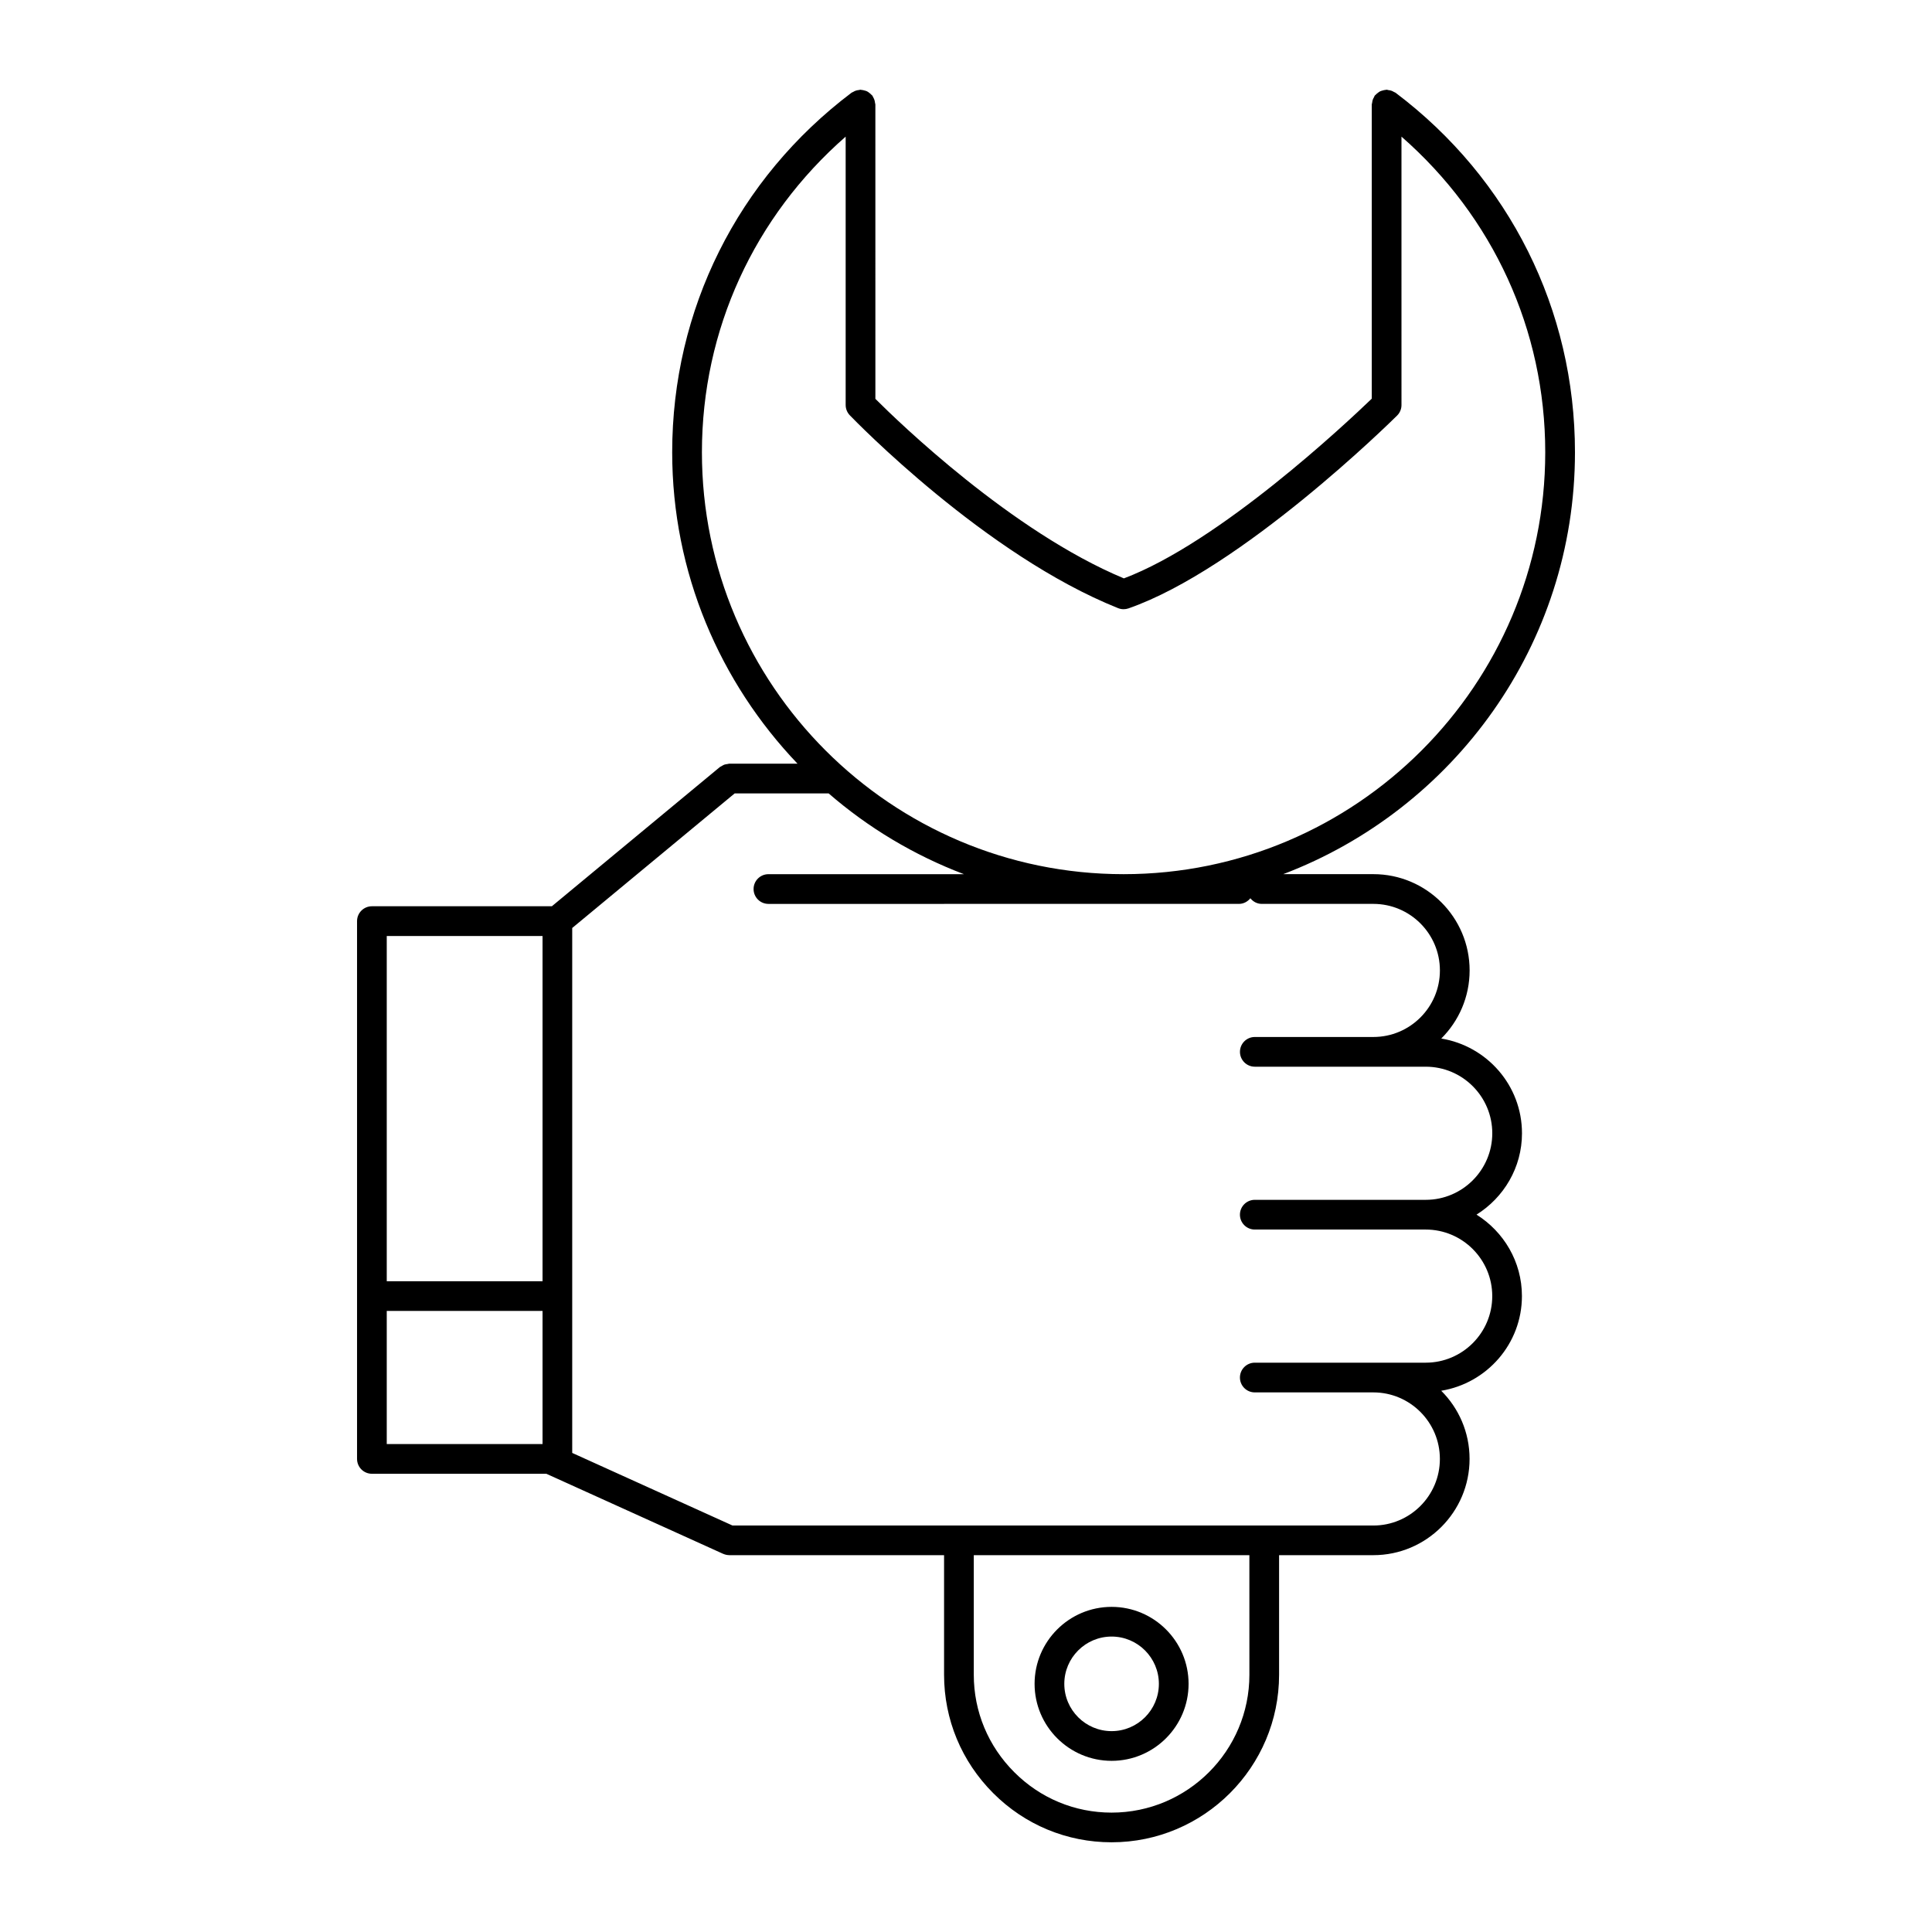 <?xml version="1.0" encoding="UTF-8"?>
<!-- Uploaded to: SVG Repo, www.svgrepo.com, Generator: SVG Repo Mixer Tools -->
<svg fill="#000000" width="800px" height="800px" version="1.1" viewBox="144 144 512 512" xmlns="http://www.w3.org/2000/svg">
 <g>
  <path d="m547.34 444.32c0-12.66-9.281-23.113-21.387-25.098 4.637-4.621 7.512-11.004 7.512-18.051 0-14.066-11.438-25.512-25.504-25.512h-23.898c45.113-17.145 77.32-60.727 77.32-111.8 0-37.754-17.328-72.484-47.539-95.281-0.125-0.094-0.27-0.117-0.402-0.188-0.234-0.141-0.465-0.27-0.73-0.355-0.262-0.086-0.52-0.133-0.805-0.164-0.156-0.027-0.281-0.098-0.441-0.098-0.094 0-0.164 0.047-0.25 0.047-0.277 0.016-0.535 0.086-0.812 0.164-0.227 0.062-0.465 0.125-0.676 0.227-0.211 0.102-0.402 0.262-0.598 0.41-0.211 0.164-0.426 0.324-0.598 0.527-0.062 0.07-0.156 0.102-0.203 0.18-0.102 0.133-0.125 0.285-0.195 0.418-0.141 0.227-0.25 0.457-0.348 0.715-0.086 0.262-0.125 0.52-0.156 0.789-0.027 0.16-0.098 0.293-0.098 0.461v77.941c-6.652 6.398-40.297 38.055-65.691 47.625-29.742-12.406-59.797-41.516-65.855-47.578l-0.004-77.988c0-0.164-0.07-0.301-0.094-0.457-0.031-0.27-0.07-0.512-0.156-0.77-0.09-0.27-0.207-0.508-0.348-0.742-0.078-0.133-0.102-0.277-0.195-0.402-0.055-0.07-0.141-0.109-0.195-0.172-0.184-0.215-0.391-0.371-0.602-0.543-0.203-0.156-0.395-0.309-0.621-0.418-0.195-0.102-0.41-0.156-0.629-0.211-0.293-0.086-0.566-0.156-0.867-0.172-0.078 0-0.148-0.047-0.227-0.047-0.148 0-0.27 0.062-0.41 0.078-0.293 0.031-0.559 0.078-0.844 0.172-0.262 0.086-0.48 0.203-0.707 0.34-0.133 0.078-0.293 0.109-0.418 0.203-30.203 22.797-47.531 57.527-47.531 95.281 0 32 12.691 61.031 33.211 82.531h-18.074c-0.164 0-0.316 0.078-0.488 0.094-0.293 0.031-0.566 0.07-0.852 0.172-0.25 0.094-0.473 0.234-0.699 0.379-0.156 0.094-0.332 0.141-0.48 0.262l-44.508 36.879h-47.688c-2.172 0-3.938 1.762-3.938 3.938v142.52c0 2.172 1.762 3.938 3.938 3.938h46.23l46.863 21.223c0.016 0.008 0.023 0 0.039 0.008 0.473 0.203 0.984 0.324 1.52 0.332 0.016 0 0.031 0.008 0.055 0.008h56.922v31.684c0 11.848 4.629 22.984 13.02 31.379 8.383 8.398 19.523 13.027 31.371 13.027 24.473 0 44.391-19.926 44.391-44.406v-31.684h24.977c14.066 0 25.504-11.445 25.504-25.512 0-7.055-2.875-13.438-7.512-18.059 12.098-1.984 21.387-12.438 21.387-25.098 0-9.109-4.832-17.059-12.035-21.578 7.215-4.508 12.051-12.457 12.051-21.566zm-179.23-264.11v71.117c0 1.016 0.395 1.992 1.102 2.731 1.457 1.504 35.93 37.062 71.086 51.105 0.473 0.188 0.961 0.285 1.465 0.285 0.441 0 0.875-0.07 1.301-0.219 29.93-10.438 69.512-49.445 71.18-51.098 0.746-0.738 1.164-1.746 1.164-2.793l-0.004-71.129c24.23 21.191 38.102 51.168 38.102 83.656 0 61.645-50.129 111.8-111.74 111.8-61.617 0.004-111.75-50.152-111.75-111.8 0-32.488 13.871-62.465 38.094-83.656zm-80.328 211.84v91.496h-41.289v-91.496zm-41.289 99.363h41.289v35.273h-41.289zm228.61 96.414c0 20.145-16.383 36.535-36.52 36.535-9.738 0-18.895-3.801-25.797-10.723-6.91-6.902-10.723-16.074-10.723-25.812v-31.684h73.035zm46.727-125.86h-45.297c-2.172 0-3.938 1.762-3.938 3.938 0 2.172 1.762 3.938 3.938 3.938h45.297c9.723 0 17.633 7.91 17.633 17.641 0 9.73-7.91 17.641-17.633 17.641h-45.297c-2.172 0-3.938 1.762-3.938 3.938 0 2.172 1.762 3.938 3.938 3.938h31.418c9.723 0 17.633 7.91 17.633 17.641 0 9.73-7.91 17.641-17.633 17.641l-169.83-0.004-42.477-19.238v-139.11l43.043-35.66h24.922c10.508 9.109 22.617 16.375 35.84 21.395l-51.805 0.004c-2.172 0-3.938 1.762-3.938 3.938 0 2.172 1.762 3.938 3.938 3.938l124.7-0.004c1.234 0 2.289-0.605 3.016-1.488 0.723 0.891 1.777 1.488 3.016 1.488h29.582c9.723 0 17.633 7.91 17.633 17.641s-7.91 17.633-17.633 17.633h-31.418c-2.172 0-3.938 1.762-3.938 3.938 0 2.172 1.762 3.938 3.938 3.938h45.297c9.723 0 17.633 7.91 17.633 17.641 0 9.719-7.914 17.641-17.637 17.641z"/>
  <path d="m438.59 610.64c11.25 0 20.395-9.156 20.395-20.402 0-11.25-9.148-20.402-20.395-20.402-11.258 0-20.414 9.156-20.414 20.402 0.004 11.25 9.168 20.402 20.414 20.402zm0-32.934c6.902 0 12.523 5.621 12.523 12.531 0 6.91-5.621 12.531-12.523 12.531-6.91 0-12.539-5.621-12.539-12.531 0-6.914 5.629-12.531 12.539-12.531z"/>
 </g>
</svg>